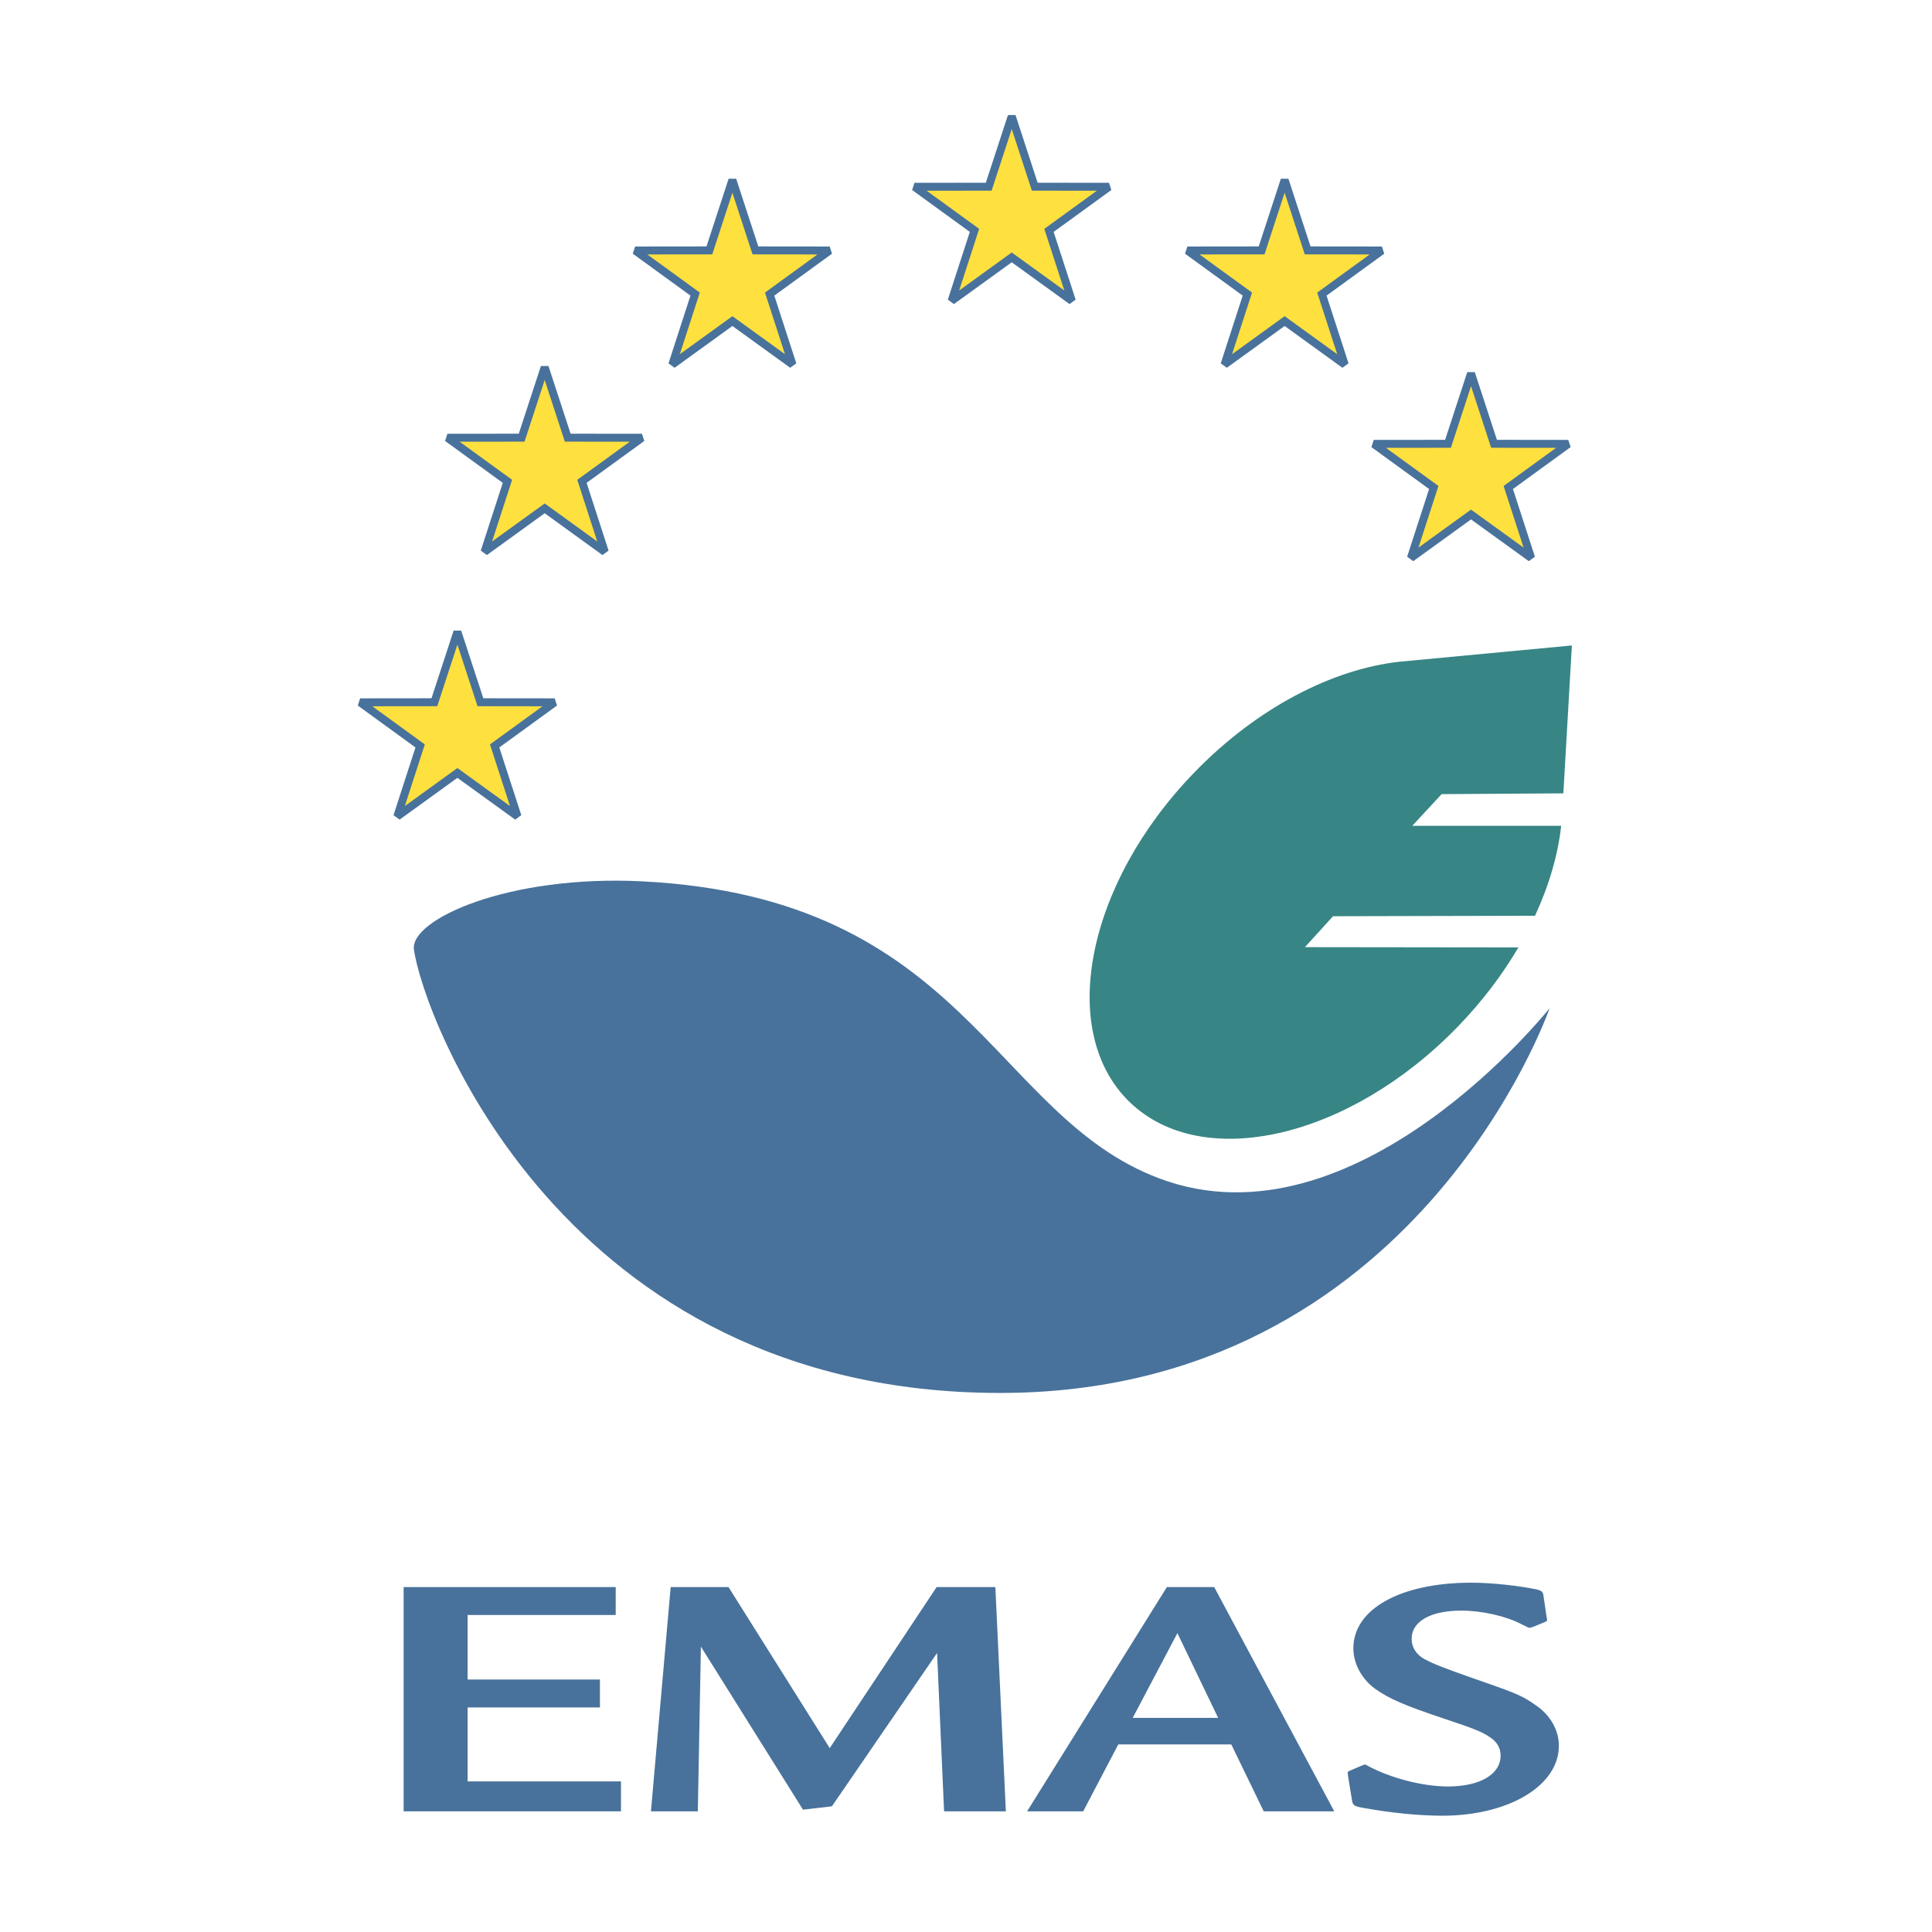 <?xml version="1.0" encoding="utf-8"?>
<!-- Generator: Adobe Illustrator 13.0.0, SVG Export Plug-In . SVG Version: 6.00 Build 14948)  -->
<!DOCTYPE svg PUBLIC "-//W3C//DTD SVG 1.0//EN" "http://www.w3.org/TR/2001/REC-SVG-20010904/DTD/svg10.dtd">
<svg version="1.0" id="Layer_1" xmlns="http://www.w3.org/2000/svg" xmlns:xlink="http://www.w3.org/1999/xlink" x="0px" y="0px"
	 width="192.756px" height="192.756px" viewBox="0 0 192.756 192.756" enable-background="new 0 0 192.756 192.756"
	 xml:space="preserve">
<g>
	<polygon fill-rule="evenodd" clip-rule="evenodd" fill="#FFFFFF" points="0,0 192.756,0 192.756,192.756 0,192.756 0,0 	"/>
	<polygon fill-rule="evenodd" clip-rule="evenodd" fill="#48729B" points="61.955,180.717 61.955,177.732 46.653,177.732 
		46.653,170.352 59.855,170.352 59.855,167.566 46.653,167.566 46.653,161.127 61.429,161.127 61.429,158.342 40.271,158.342 
		40.271,180.717 61.955,180.717 	"/>
	<polygon fill-rule="evenodd" clip-rule="evenodd" fill="#48729B" points="100.355,180.717 99.307,158.342 93.448,158.342 
		82.782,174.41 72.683,158.342 66.913,158.342 64.945,180.717 69.623,180.717 69.928,164.281 80.114,180.551 83,180.215 
		93.492,164.918 94.191,180.717 100.355,180.717 	"/>
	<path fill-rule="evenodd" clip-rule="evenodd" fill="#48729B" d="M133.119,180.717l-11.978-22.375h-4.722l-13.945,22.375h5.596
		l3.499-6.674h11.278l3.234,6.674H133.119L133.119,180.717L133.119,180.717L133.119,180.717z M121.535,171.393h-8.524l4.459-8.455
		L121.535,171.393L121.535,171.393z"/>
	<path fill-rule="evenodd" clip-rule="evenodd" fill="#48729B" d="M155.529,174.176c0-1.543-0.832-3.02-2.23-3.992
		c-1.441-1.006-1.792-1.174-6.252-2.715c-3.147-1.107-4.064-1.477-4.94-1.947c-0.83-0.471-1.267-1.174-1.267-2.014
		c0-1.742,1.879-2.818,4.983-2.818c1.968,0,4.416,0.537,5.944,1.342c0.308,0.135,0.525,0.27,0.614,0.303
		c0.086,0.033,0.13,0.066,0.216,0.066h0.045c0.045,0,0.088,0,0.131-0.033c0,0,0.089-0.033,0.22-0.066l1.05-0.438
		c0.261-0.098,0.306-0.133,0.306-0.268c0-0.033,0-0.102-0.045-0.268l-0.306-2.082c-0.045-0.434-0.175-0.535-0.699-0.67
		c-1.748-0.369-4.46-0.67-6.514-0.67c-7.037,0-11.76,2.617-11.76,6.541c0,1.545,0.83,3.053,2.142,4.025
		c1.399,1.006,2.973,1.68,6.865,2.986c3.059,1.008,3.846,1.342,4.59,1.846c0.741,0.469,1.092,1.105,1.092,1.846
		c0,1.877-2.055,3.086-5.246,3.086c-2.535,0-5.771-0.84-8.044-2.08c-0.088-0.068-0.175-0.102-0.263-0.102
		c-0.043,0-0.218,0.066-0.306,0.102l-1.093,0.469c-0.263,0.1-0.306,0.135-0.306,0.268c0,0.068,0.043,0.201,0.043,0.336l0.394,2.416
		c0.088,0.469,0.175,0.57,1.182,0.738c2.753,0.502,5.552,0.771,7.824,0.771C150.501,181.154,155.529,178.17,155.529,174.176
		L155.529,174.176z"/>
	
		<polygon fill-rule="evenodd" clip-rule="evenodd" fill="#FEE03E" stroke="#48729B" stroke-width="0.793" stroke-miterlimit="2.613" points="
		106.94,30.017 100.941,25.679 94.942,30.017 97.225,22.985 91.236,18.636 98.645,18.627 100.941,11.601 103.239,18.627 
		110.646,18.636 104.657,22.985 106.94,30.017 106.94,30.017 	"/>
	
		<polygon fill-rule="evenodd" clip-rule="evenodd" fill="#FEE03E" stroke="#48729B" stroke-width="0.793" stroke-miterlimit="2.613" points="
		79.07,36.372 73.071,32.035 67.073,36.372 69.354,29.342 63.366,24.991 70.774,24.983 73.071,17.955 75.369,24.983 82.776,24.991 
		76.788,29.342 79.07,36.372 79.07,36.372 	"/>
	<path fill-rule="evenodd" clip-rule="evenodd" fill="#48729B" d="M41.299,94.726c0.864,6.479,14.676,44.249,58.492,44.249
		c41.545,0,54.817-38.395,54.817-38.395s-19.363,24.412-39.002,16.969c-16.629-6.301-19.303-27.987-51.538-29.617
		C50.746,87.26,40.898,91.73,41.299,94.726L41.299,94.726L41.299,94.726z"/>
	
		<polygon fill-rule="evenodd" clip-rule="evenodd" fill="#FEE03E" stroke="#48729B" stroke-width="0.793" stroke-miterlimit="2.613" points="
		51.632,81.452 45.635,77.116 39.638,81.452 41.917,74.422 35.93,70.07 43.337,70.062 45.635,63.037 47.932,70.062 55.34,70.07 
		49.351,74.422 51.632,81.452 51.632,81.452 	"/>
	
		<polygon fill-rule="evenodd" clip-rule="evenodd" fill="#FEE03E" stroke="#48729B" stroke-width="0.793" stroke-miterlimit="2.613" points="
		152.762,55.668 146.763,51.332 140.767,55.668 143.047,48.638 137.058,44.286 144.468,44.278 146.765,37.253 149.061,44.278 
		156.468,44.286 150.481,48.638 152.762,55.668 152.762,55.668 	"/>
	
		<polygon fill-rule="evenodd" clip-rule="evenodd" fill="#FEE03E" stroke="#48729B" stroke-width="0.793" stroke-miterlimit="2.613" points="
		60.34,55.056 54.343,50.719 48.345,55.056 50.627,48.023 44.638,43.674 52.046,43.666 54.343,36.639 56.642,43.666 64.049,43.674 
		58.06,48.024 60.34,55.056 60.34,55.056 	"/>
	
		<polygon fill-rule="evenodd" clip-rule="evenodd" fill="#FEE03E" stroke="#48729B" stroke-width="0.793" stroke-miterlimit="2.613" points="
		134.165,36.372 128.168,32.035 122.171,36.372 124.45,29.342 118.462,24.991 125.871,24.983 128.168,17.955 130.465,24.983 
		137.873,24.991 131.885,29.342 134.165,36.372 134.165,36.372 	"/>
	<path fill-rule="evenodd" clip-rule="evenodd" fill="#388585" d="M139.632,66.019l17.194-1.621l-0.85,14.755l-12.146,0.078
		l-2.926,3.159l14.855,0c-0.317,2.881-1.201,5.929-2.61,8.975l-20.152,0.048l-2.805,3.085l21.299,0.026
		c-1.598,2.724-3.618,5.396-6.033,7.892c-10.813,11.17-25.471,14.553-32.734,7.555c-7.265-6.998-4.388-21.729,6.43-32.899
		C125.413,70.604,132.968,66.754,139.632,66.019L139.632,66.019L139.632,66.019z"/>
</g>
</svg>
